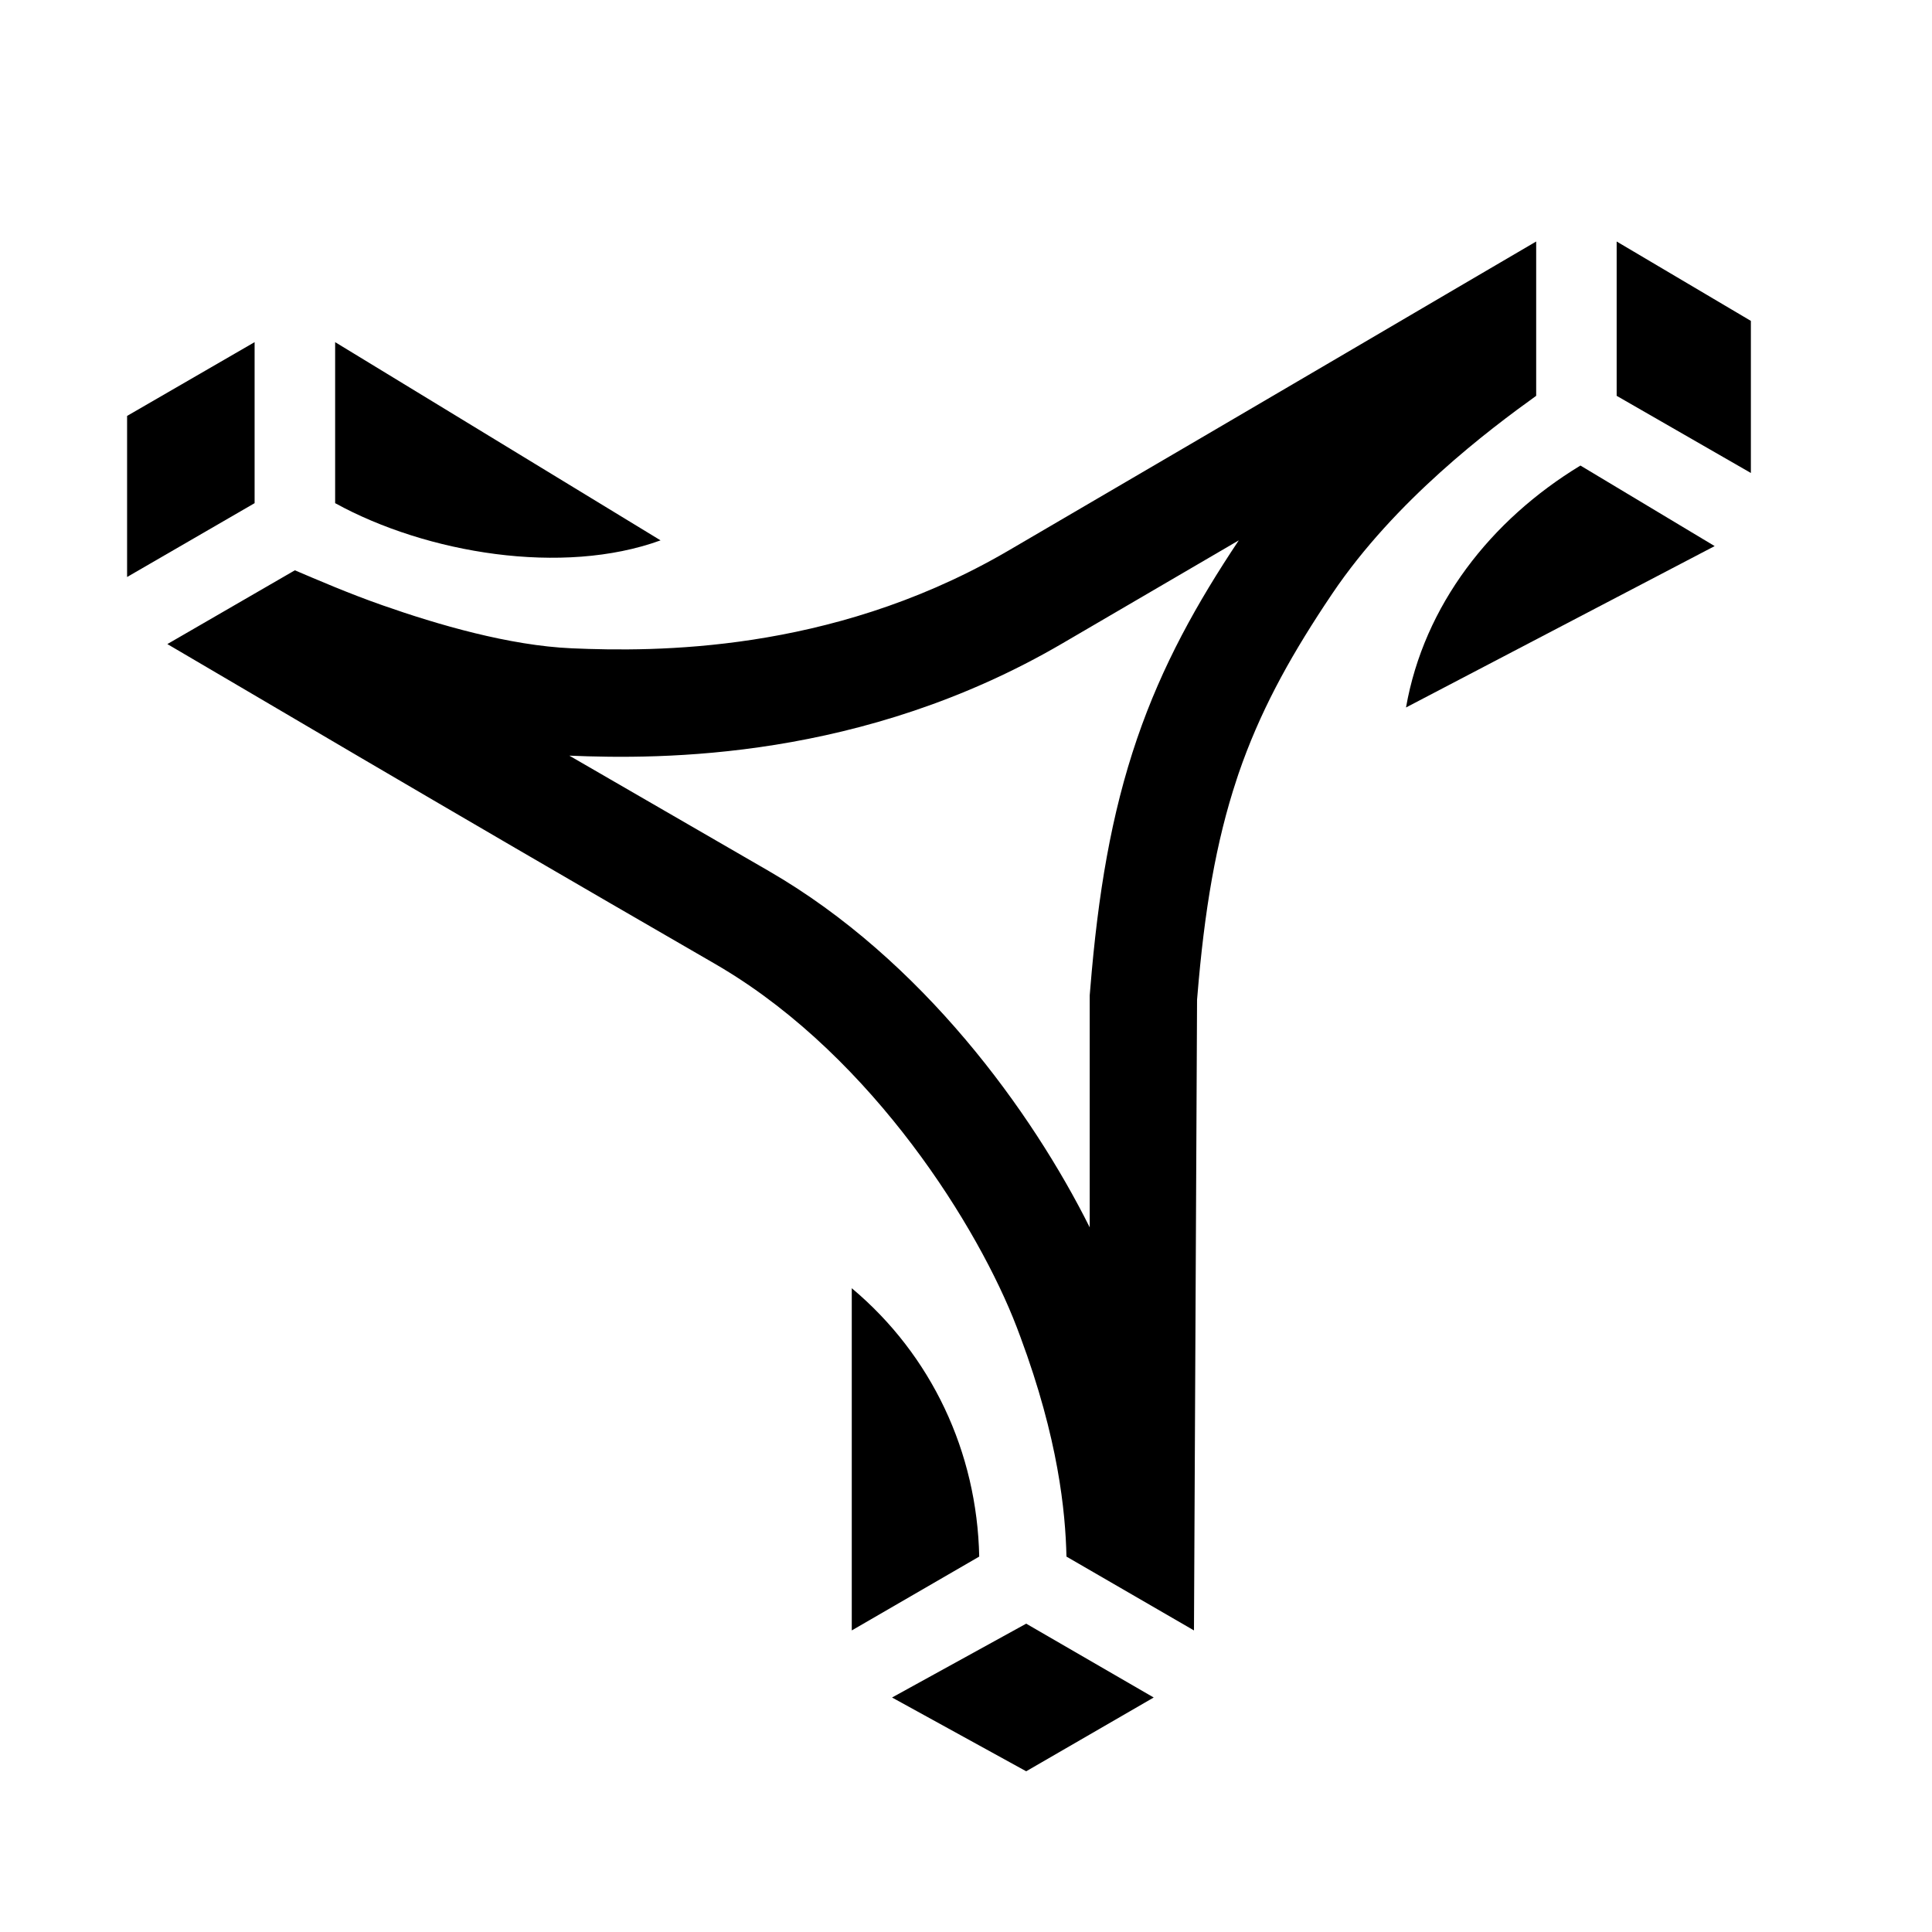 <svg width="32" height="32" viewBox="0 0 32 32" fill="none" xmlns="http://www.w3.org/2000/svg">
<path d="M19.109 28.116L16.997 29.338L14.775 28.116L16.997 26.893L19.109 28.116Z" fill="black"/>
<path d="M14.108 21.337C15.428 22.443 16.183 24.049 16.219 25.782L14.108 27.005V21.337Z" fill="black"/>
<path fill-rule="evenodd" clip-rule="evenodd" d="M25.444 6.556C24.664 7.117 23.11 8.285 22.067 9.832L21.942 10.019C21.328 10.95 20.858 11.813 20.515 12.812L20.482 12.912C20.14 13.945 19.948 15.077 19.831 16.513L19.827 16.559L19.776 27.005L17.664 25.782C17.647 25.035 17.529 23.834 16.902 22.146L16.84 21.981C16.211 20.34 14.475 17.543 11.965 16.037L11.845 15.966C6.891 13.104 4.209 11.507 2.772 10.668L4.884 9.446C5.24 9.597 5.773 9.829 6.337 10.026C7.248 10.346 8.436 10.693 9.47 10.738C10.855 10.798 13.72 10.809 16.563 9.2L16.699 9.122C21.389 6.382 24.03 4.826 25.444 4V6.556ZM17.596 10.657C14.284 12.592 10.953 12.58 9.43 12.516C10.399 13.077 11.495 13.711 12.734 14.427C15.282 15.899 17.098 18.425 18.049 20.329V16.487L18.059 16.369V16.368C18.186 14.806 18.405 13.487 18.833 12.236C19.252 11.013 19.826 9.988 20.518 8.95C19.649 9.457 18.679 10.024 17.596 10.657Z" fill="black"/>
<path d="M28.4 9.045L23.288 11.718C23.586 10.021 24.695 8.61 26.177 7.711L28.4 9.045Z" fill="black"/>
<path d="M4.217 8.334L2.105 9.557V6.889L4.217 5.667V8.334Z" fill="black"/>
<path d="M10.941 8.95C9.322 9.54 7.07 9.169 5.551 8.334V5.667L10.941 8.95Z" fill="black"/>
<path d="M29 5.315V7.834L26.777 6.556V4L29 5.315Z" fill="black"/>
</svg>

